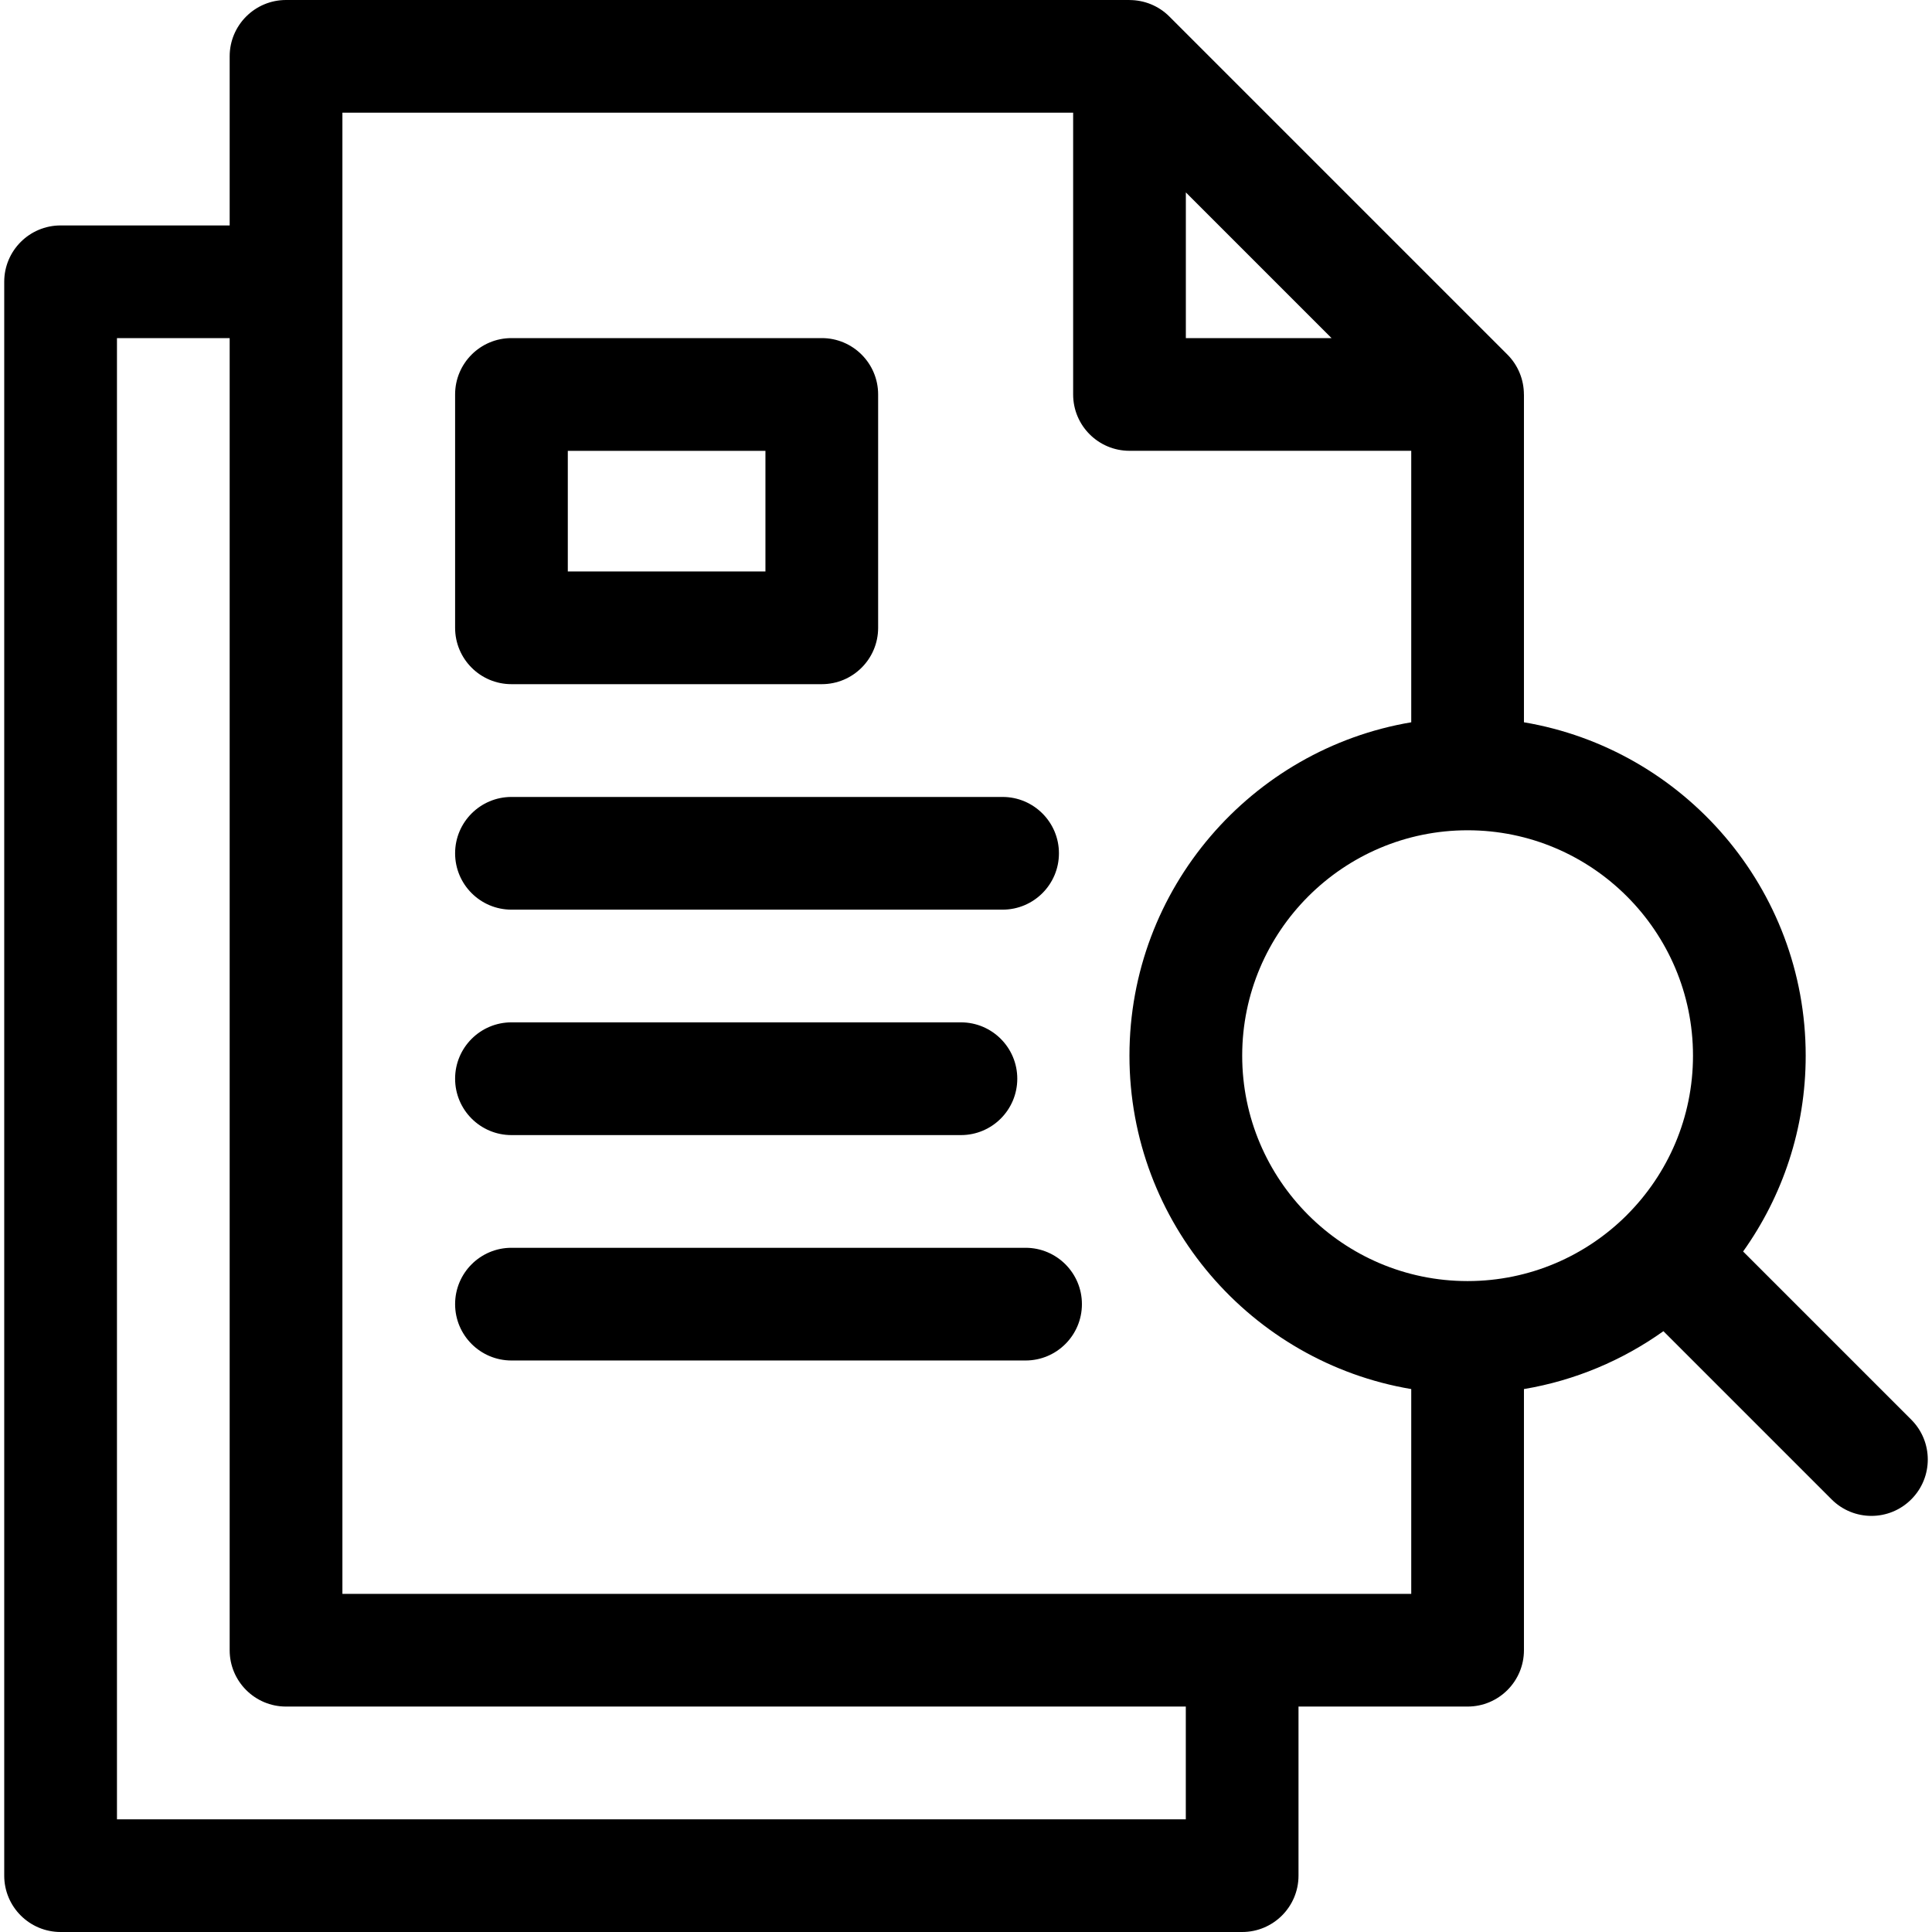 <svg width="48" height="48" viewBox="0 0 48 48" fill="none" xmlns="http://www.w3.org/2000/svg">
<g clip-path="url(#clip0_1248_1240)">
<path d="M25.48 31.001H12.707C11.934 31.001 11.307 31.628 11.307 32.401C11.307 33.174 11.934 33.801 12.707 33.801H25.48C26.253 33.801 26.88 33.174 26.88 32.401C26.88 31.628 26.253 31.001 25.48 31.001Z" fill="black"/>
<path d="M12.707 28.201H23.874C24.647 28.201 25.274 27.574 25.274 26.8C25.274 26.027 24.647 25.4 23.874 25.4H12.707C11.934 25.4 11.307 26.027 11.307 26.8C11.307 27.574 11.934 28.201 12.707 28.201Z" fill="black"/>
<path d="M12.707 22.6H24.909C25.682 22.6 26.309 21.973 26.309 21.2C26.309 20.427 25.682 19.8 24.909 19.8H12.707C11.934 19.8 11.307 20.427 11.307 21.2C11.307 21.973 11.934 22.6 12.707 22.6Z" fill="black"/>
<path d="M12.707 16.998H20.417C21.19 16.998 21.817 16.372 21.817 15.598V9.8C21.817 9.027 21.19 8.4 20.417 8.4H12.707C11.934 8.4 11.307 9.027 11.307 9.8V15.598C11.307 16.372 11.934 16.998 12.707 16.998ZM14.107 11.201H19.017V14.198H14.107V11.201Z" fill="black"/>
<path d="M47.485 35.271L43.307 31.093C44.286 29.72 44.862 28.04 44.862 26.228C44.862 22.073 41.83 18.614 37.862 17.945V9.8H37.861C37.861 9.436 37.719 9.078 37.452 8.81L29.052 0.41C28.784 0.142 28.426 0.001 28.061 0.001V0H7.106C6.333 0 5.706 0.627 5.706 1.4V5.601H1.506C0.732 5.601 0.105 6.228 0.105 7.001V46.6C0.105 47.373 0.732 48 1.506 48H30.861C31.634 48 32.261 47.373 32.261 46.6V42.399H36.462C37.235 42.399 37.862 41.772 37.862 40.999V34.511C39.136 34.297 40.315 33.794 41.327 33.073L45.505 37.251C45.778 37.525 46.137 37.662 46.495 37.662C46.853 37.662 47.212 37.525 47.485 37.251C48.032 36.705 48.032 35.818 47.485 35.271ZM42.062 26.228C42.062 27.769 41.437 29.166 40.426 30.18C40.424 30.182 40.422 30.184 40.42 30.186C40.417 30.188 40.416 30.191 40.414 30.193C39.402 31.201 38.007 31.826 36.469 31.828C36.467 31.828 36.464 31.828 36.462 31.828C36.459 31.828 36.457 31.828 36.455 31.828C33.37 31.825 30.862 29.314 30.862 26.228C30.862 23.14 33.374 20.628 36.462 20.628C39.55 20.628 42.062 23.14 42.062 26.228ZM29.462 4.78L33.082 8.4H29.462V4.78ZM29.461 45.2H2.906V8.401H5.706V40.999C5.706 41.772 6.333 42.399 7.106 42.399H29.461V45.2ZM8.507 39.599V2.8H26.662V9.8C26.662 10.573 27.288 11.2 28.062 11.2H35.062V17.945C31.094 18.614 28.061 22.073 28.061 26.228C28.061 30.383 31.094 33.843 35.062 34.511V39.599H8.507Z" fill="black"/>
</g>
<defs>
<clipPath id="clip0_1248_1240">
<rect width="48" height="48" fill="white"/>
</clipPath>
</defs>
</svg>
